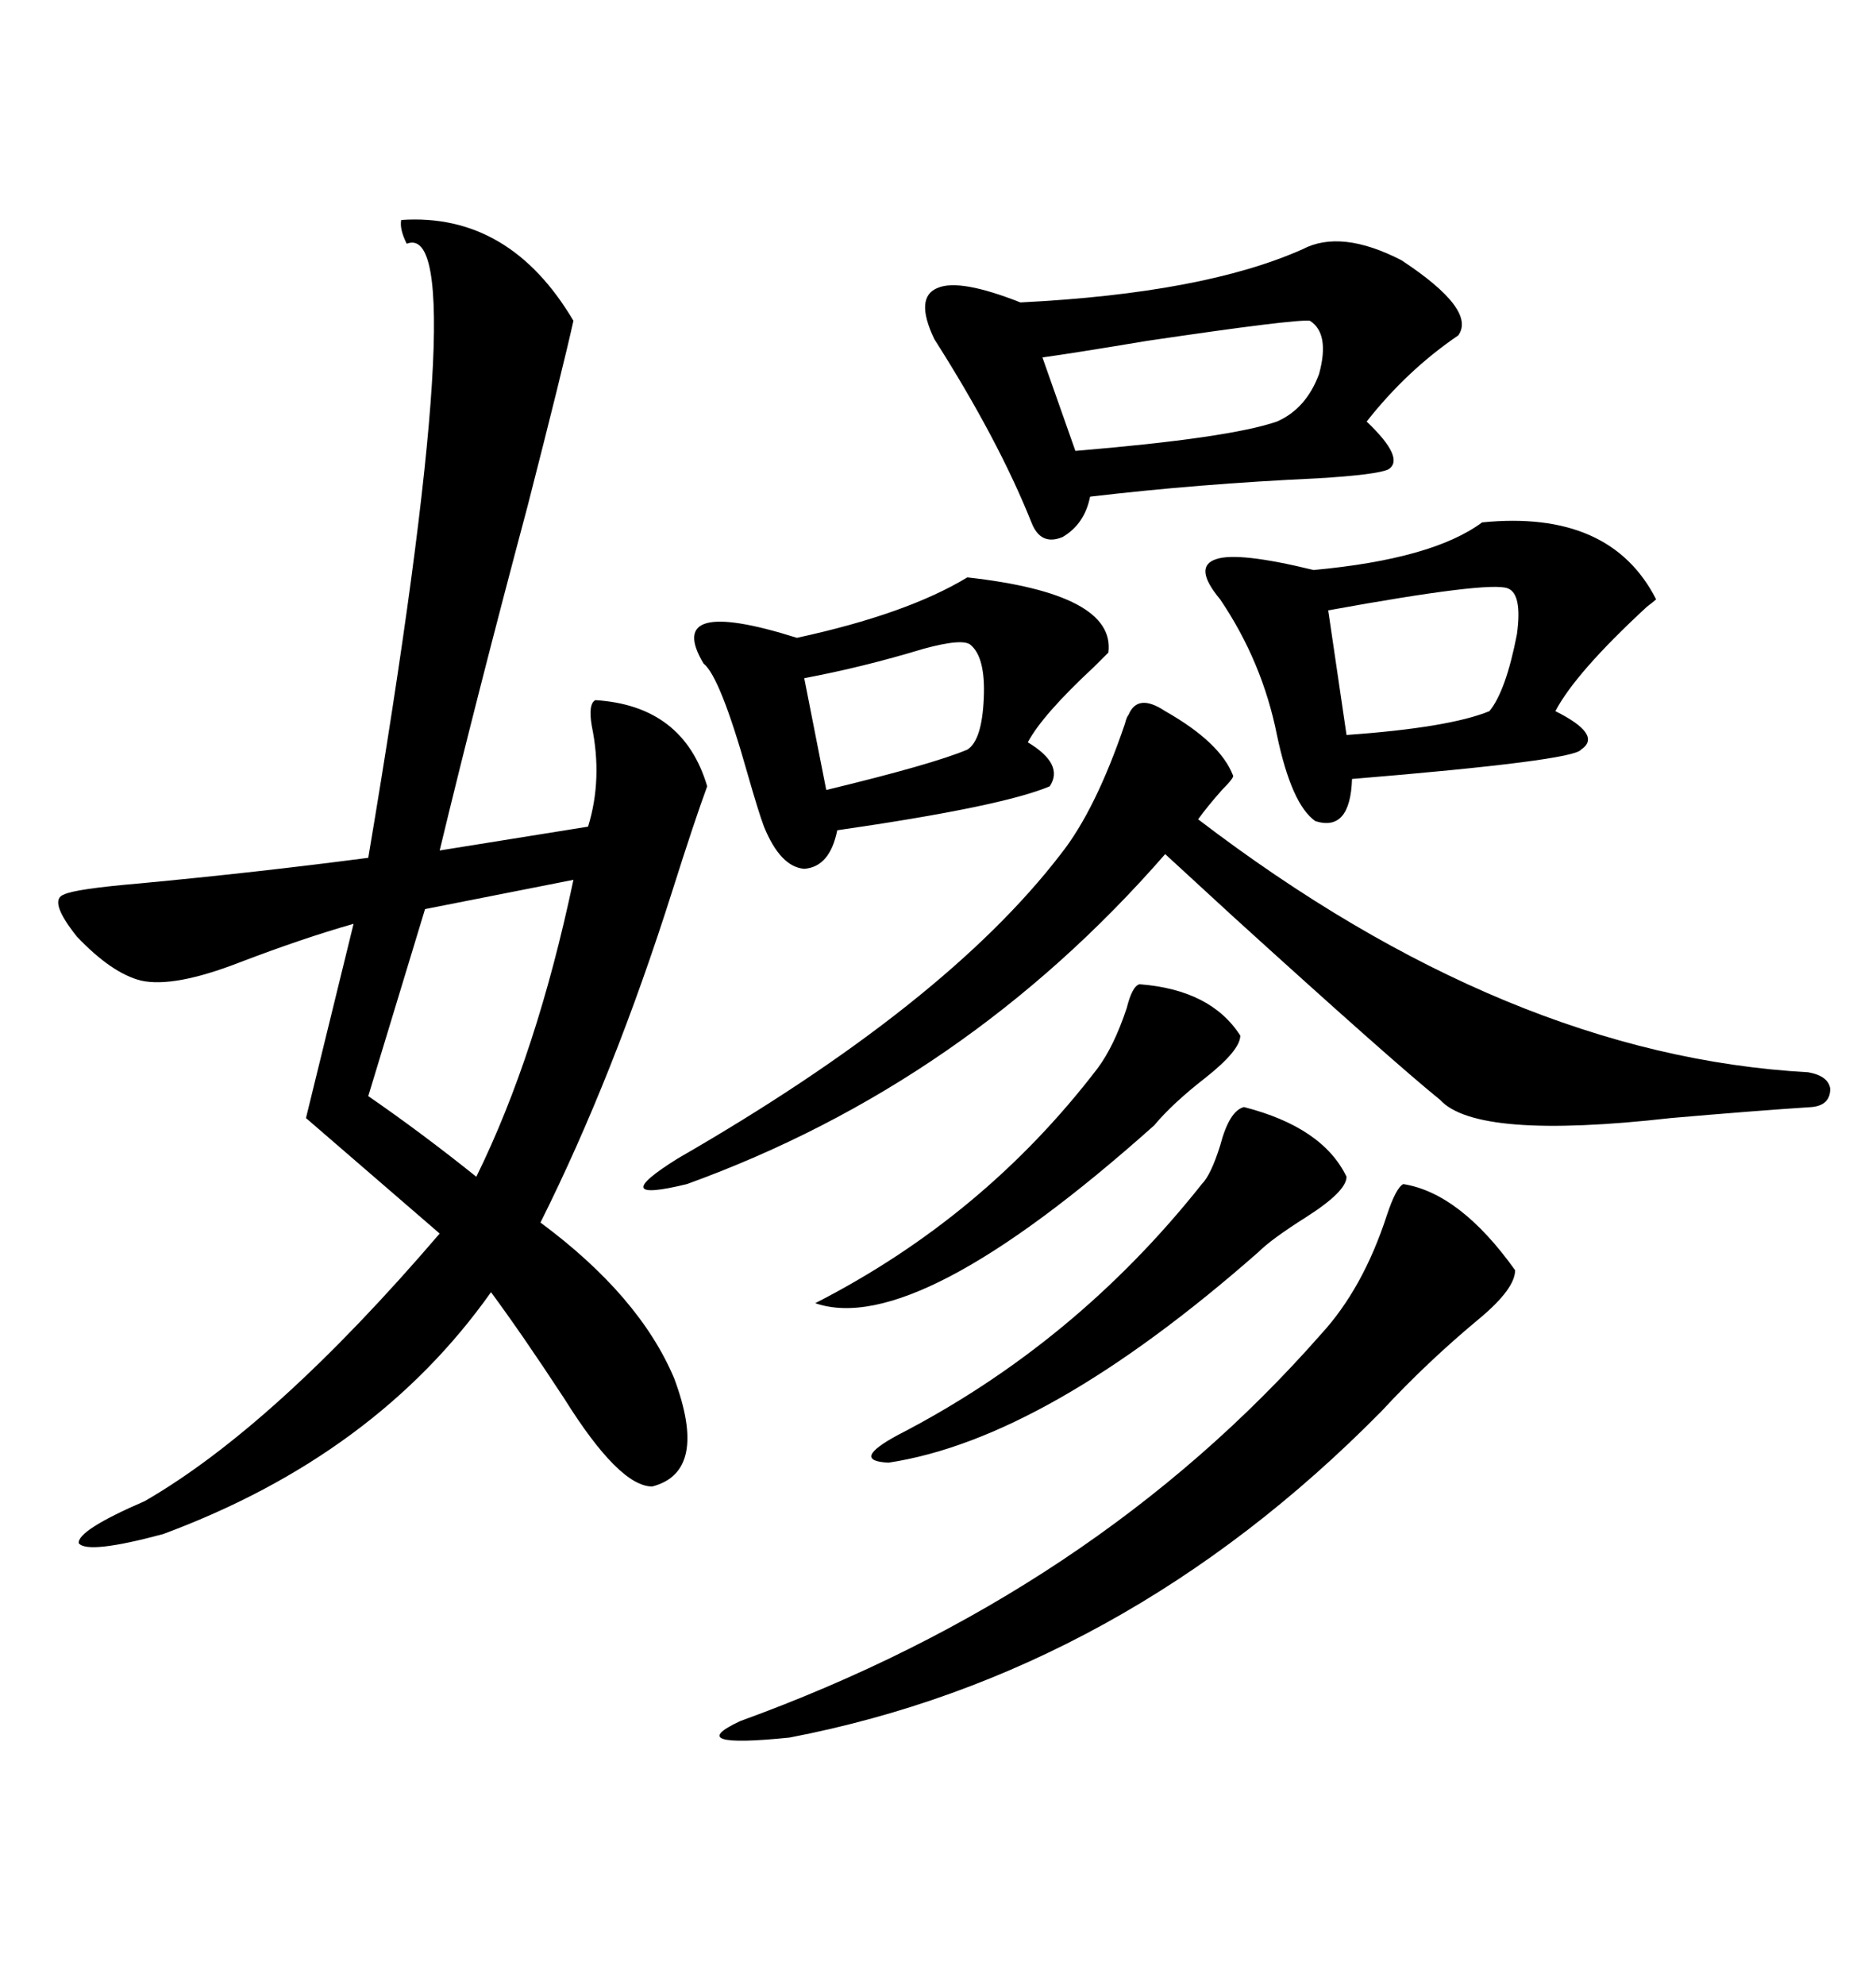 <svg xmlns="http://www.w3.org/2000/svg" xmlns:xlink="http://www.w3.org/1999/xlink" width="300" height="317.285"><path d="M64.16 35.16L64.16 35.16Q81.45 33.98 91.70 51.27L91.70 51.27Q89.94 59.18 84.38 80.86L84.38 80.86Q76.17 111.62 70.31 135.94L70.31 135.94L94.04 132.13Q96.39 124.51 94.63 116.02L94.63 116.02Q94.04 112.50 95.21 111.91L95.21 111.91Q109.28 112.79 113.09 125.68L113.09 125.68Q111.04 131.25 107.52 142.38L107.52 142.38Q98.14 171.97 86.43 195.41L86.43 195.41Q102.25 207.13 107.81 220.31L107.81 220.31Q113.38 235.25 104.30 237.60L104.30 237.60Q99.02 237.60 90.23 223.54L90.23 223.54Q83.50 213.28 78.52 206.54L78.52 206.54Q60.06 232.62 26.07 245.21L26.07 245.21Q14.06 248.44 12.60 246.68L12.60 246.68Q12.30 244.63 23.14 239.94L23.14 239.94Q43.95 227.93 70.31 197.17L70.31 197.17L48.93 178.71L56.54 147.66Q48.34 150 38.38 153.81L38.38 153.81Q27.83 157.91 22.56 156.74L22.56 156.74Q17.87 155.57 12.30 149.71L12.30 149.71Q7.62 143.85 10.25 142.97L10.25 142.97Q12.01 142.09 22.27 141.21L22.27 141.21Q41.02 139.45 58.89 137.11L58.89 137.11Q76.17 34.57 65.04 38.96L65.04 38.96Q63.87 36.62 64.16 35.16ZM180.47 114.26L180.47 114.26Q181.93 110.74 186.33 113.67L186.33 113.67Q195.12 118.65 197.17 123.93L197.17 123.93Q197.46 124.22 195.41 126.27L195.41 126.27Q193.07 128.91 191.60 130.96L191.60 130.96Q241.11 168.75 289.16 171.39L289.16 171.39Q292.38 171.97 292.68 174.02L292.68 174.02Q292.68 176.66 289.75 176.95L289.75 176.95Q280.66 177.54 267.19 178.71L267.19 178.71Q236.13 182.23 230.27 175.78L230.27 175.78Q222.66 169.63 197.17 146.48L197.17 146.48Q189.84 139.75 186.33 136.52L186.33 136.52Q154.39 173.14 109.86 189.26L109.86 189.26Q96.68 192.48 108.40 185.16L108.40 185.16Q151.17 160.55 169.63 136.52L169.63 136.52Q175.20 129.49 179.88 115.72L179.88 115.72Q180.18 114.55 180.47 114.26ZM208.30 39.84L208.30 39.84Q214.45 36.62 224.12 41.60L224.12 41.60Q236.13 49.51 233.20 53.61L233.20 53.61Q225 59.18 218.55 67.38L218.55 67.38Q224.71 73.24 222.07 75L222.07 75Q220.31 75.88 210.64 76.46L210.64 76.46Q191.60 77.34 174.32 79.39L174.32 79.39Q173.44 83.79 169.92 85.84L169.92 85.84Q166.41 87.30 164.94 83.50L164.94 83.50Q159.67 70.31 149.41 54.20L149.41 54.20Q146.19 47.46 150 46.00L150 46.00Q153.52 44.53 163.18 48.34L163.18 48.34Q192.48 46.88 208.30 39.84ZM237.01 83.50L237.01 83.50Q257.52 81.45 264.84 95.80L264.84 95.80Q264.55 96.09 263.38 96.97L263.38 96.97Q251.95 107.52 248.73 113.67L248.73 113.67Q256.35 117.48 252.83 119.82L252.83 119.82Q251.66 121.58 216.21 124.51L216.21 124.51Q215.92 133.01 210.35 131.25L210.35 131.25Q206.54 128.61 204.20 117.48L204.20 117.48Q201.86 105.76 195.12 95.80L195.12 95.80Q190.72 90.53 194.53 89.36L194.53 89.36Q198.05 88.18 210.06 91.11L210.06 91.11Q229.10 89.36 237.01 83.50ZM224.41 189.26L224.41 189.26Q233.50 190.72 242.29 203.03L242.29 203.03Q242.29 205.96 236.72 210.64L236.72 210.64Q228.22 217.68 220.90 225.59L220.90 225.59Q179.59 267.48 126.27 277.73L126.27 277.73Q108.98 279.49 118.36 275.10L118.36 275.10Q174.90 254.59 211.23 213.28L211.23 213.28Q217.97 205.96 221.78 194.24L221.78 194.24Q223.24 189.84 224.41 189.26ZM154.69 92.29L154.69 92.29Q178.42 94.92 177.25 104.30L177.25 104.30Q176.66 104.88 174.90 106.64L174.90 106.64Q166.70 114.26 164.36 118.65L164.36 118.65Q170.21 122.17 167.87 125.68L167.87 125.68Q160.25 128.91 133.89 132.71L133.89 132.71Q132.71 138.57 128.61 138.87L128.61 138.87Q124.80 138.57 122.17 132.13L122.17 132.13Q121.29 129.79 119.53 123.63L119.53 123.63Q115.14 108.11 112.50 106.05L112.50 106.05Q106.05 95.21 127.44 101.95L127.44 101.95Q145.02 98.14 154.69 92.29ZM198.93 176.95L198.93 176.95Q211.52 180.18 215.33 188.09L215.33 188.09Q215.33 190.43 208.89 194.53L208.89 194.53Q203.32 198.05 201.27 200.10L201.27 200.10Q167.29 229.98 142.09 233.79L142.09 233.79Q135.94 233.50 143.55 229.39L143.55 229.39Q171.97 214.75 192.19 189.26L192.19 189.26Q193.65 187.79 195.12 183.11L195.12 183.11Q196.58 177.54 198.93 176.95ZM91.70 140.63L91.70 140.63L67.97 145.31L58.89 175.20Q67.38 181.05 76.17 188.09L76.17 188.09Q85.84 168.46 91.70 140.63ZM182.23 157.32L182.23 157.32Q193.65 158.20 198.34 165.53L198.34 165.53Q198.34 167.87 192.77 172.27L192.77 172.27Q187.50 176.37 184.57 179.88L184.57 179.88Q146.48 213.87 130.37 208.30L130.37 208.30Q157.32 194.53 175.49 170.80L175.49 170.80Q178.13 167.29 180.18 161.13L180.18 161.13Q181.05 157.62 182.23 157.32ZM209.47 51.27L209.47 51.27Q207.13 50.98 183.40 54.49L183.40 54.49Q171.09 56.54 166.70 57.13L166.70 57.13L171.97 72.07Q196.58 70.02 204.20 67.38L204.20 67.38Q208.89 65.33 210.94 59.77L210.94 59.77Q212.70 53.32 209.47 51.27ZM241.11 94.04L241.11 94.04Q238.18 92.87 212.40 97.56L212.40 97.56L215.33 117.48Q231.74 116.31 238.18 113.67L238.18 113.67Q240.82 110.45 242.58 101.37L242.58 101.37Q243.46 94.92 241.11 94.04ZM155.27 103.13L155.27 103.13Q154.10 101.95 147.66 103.71L147.66 103.71Q137.99 106.64 128.61 108.40L128.61 108.40L132.13 126.27Q149.12 122.17 154.69 119.82L154.69 119.82Q157.03 118.36 157.32 111.62L157.32 111.62Q157.62 105.18 155.27 103.13Z"/></svg>
